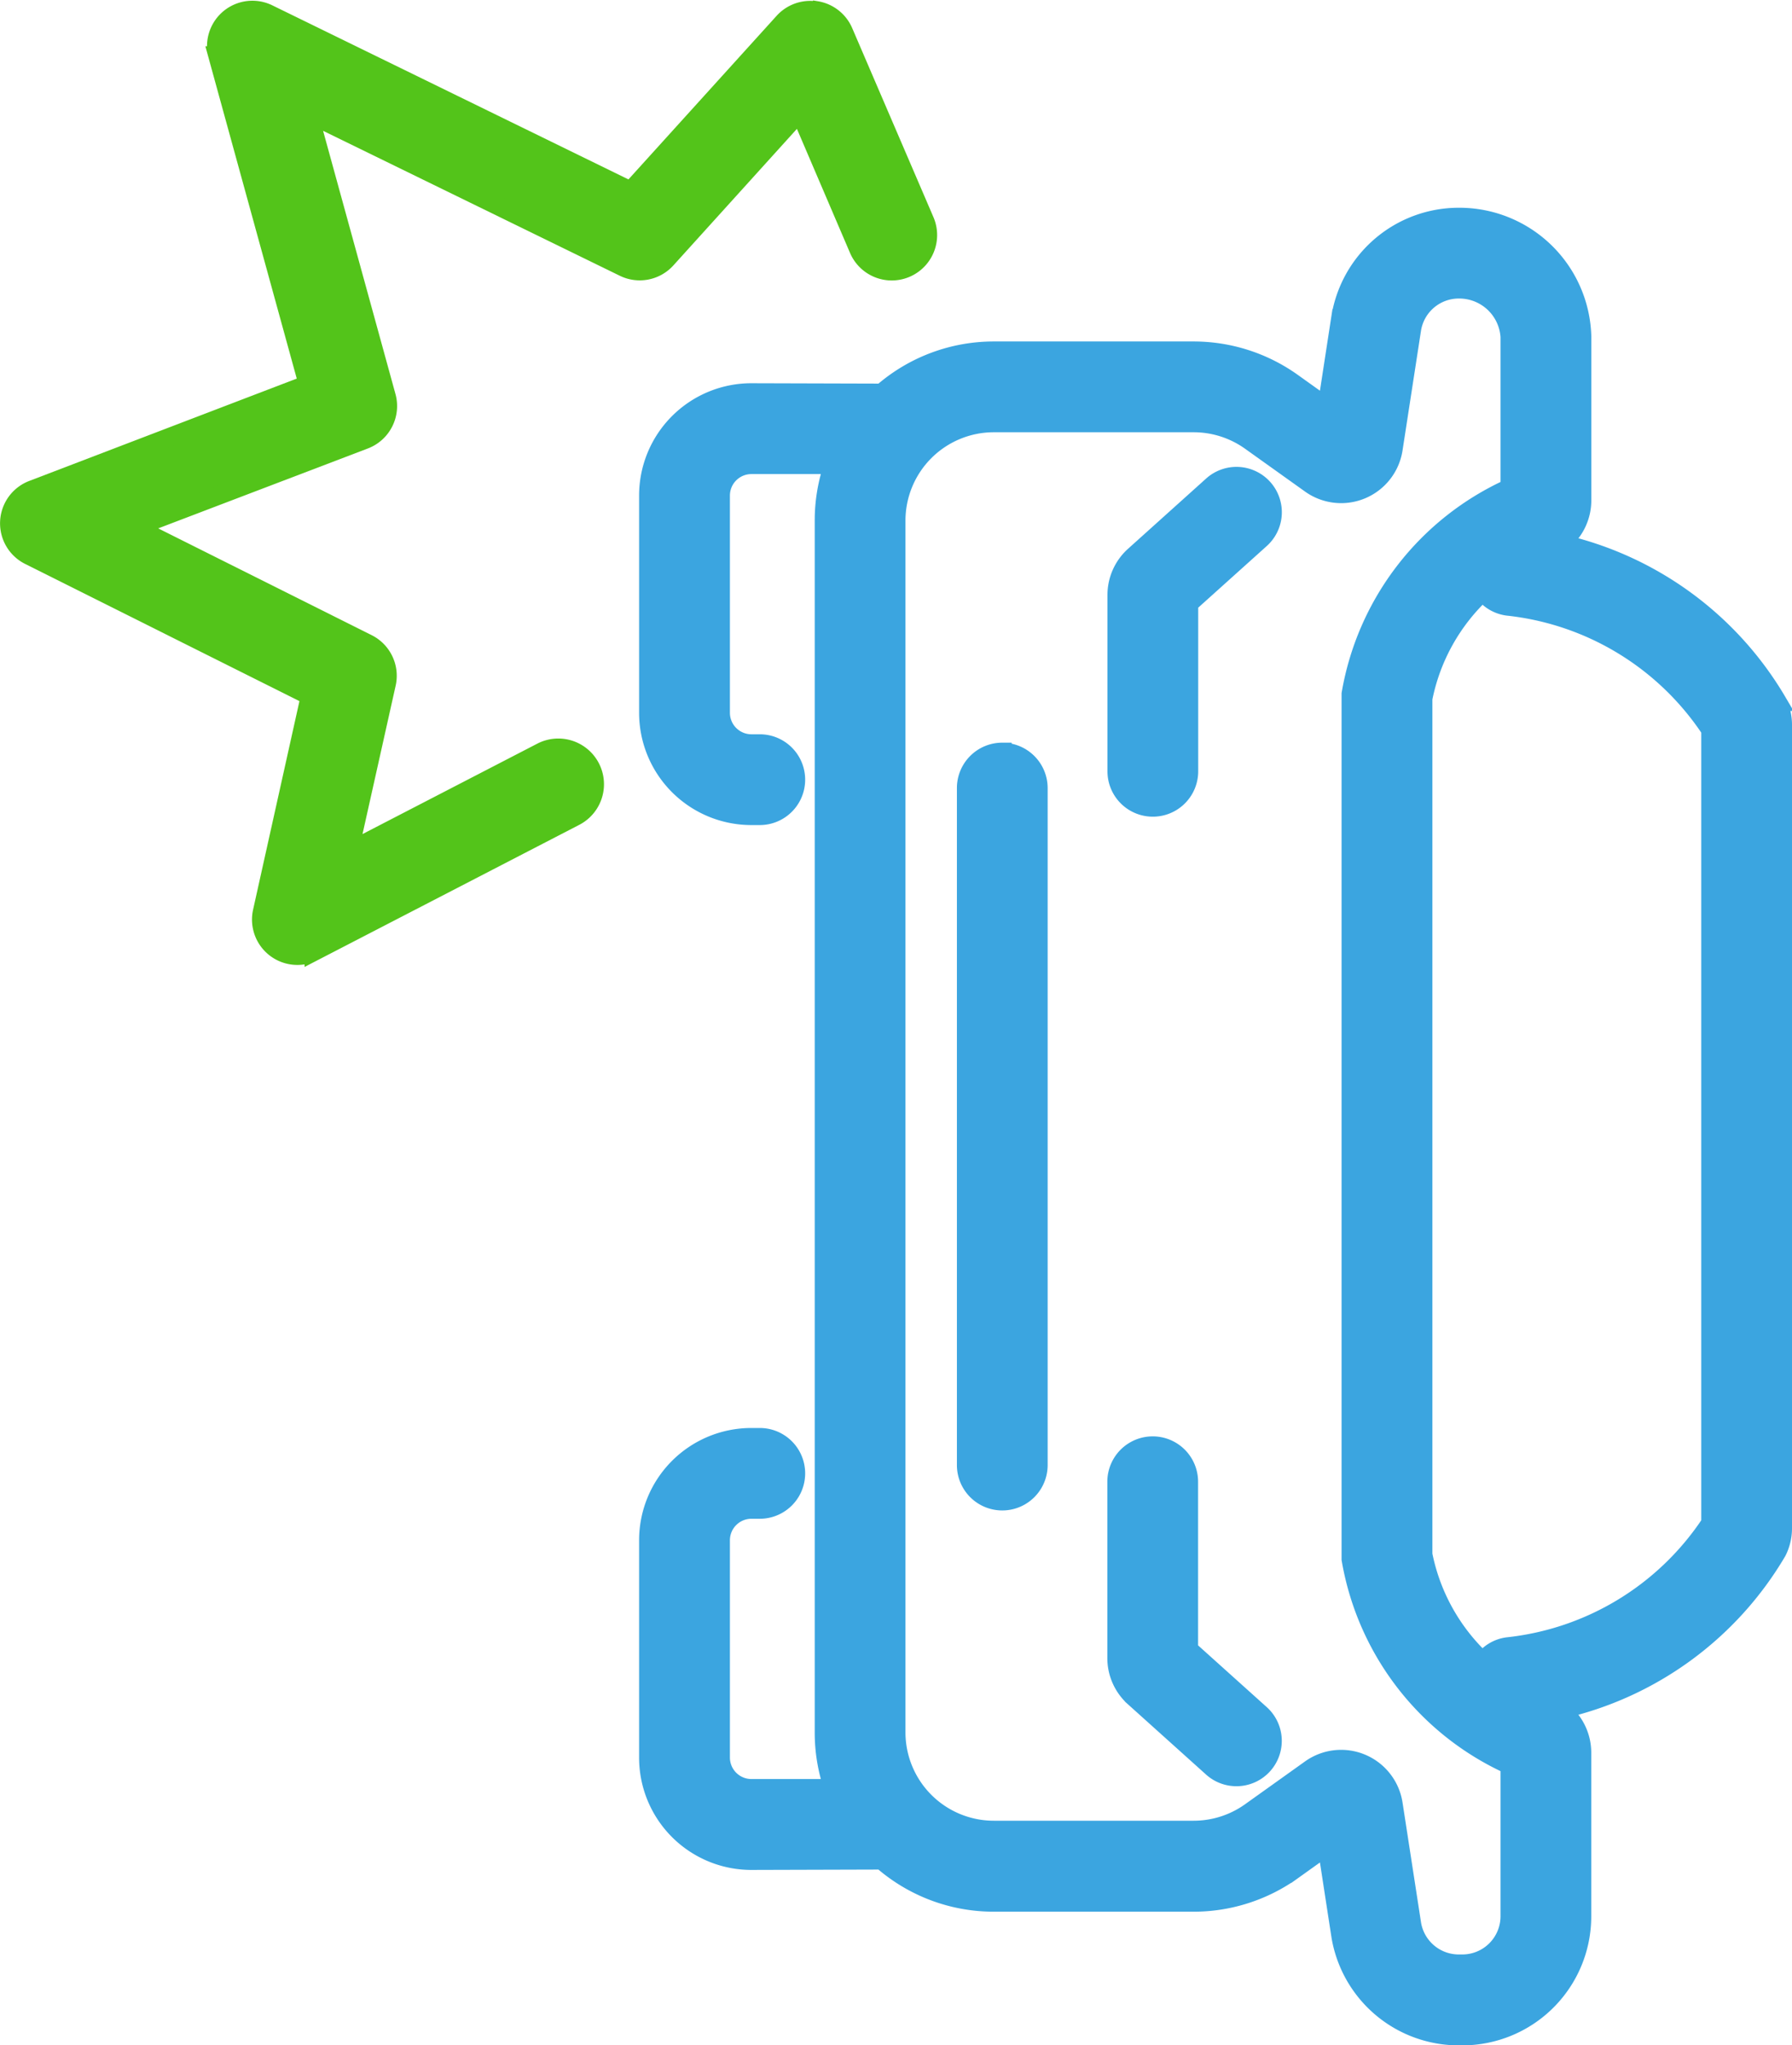 <svg xmlns="http://www.w3.org/2000/svg" width="28.673" height="32.715" viewBox="0 0 28.673 32.715">
    <path data-name="Path 84415" d="M66.059 28.749a.825.825 0 0 1 .088.372v12.85a.824.824 0 0 1-.088.372 5.4 5.4 0 0 1-3.476 2.531.849.849 0 0 1 .352.687v2.619a1.914 1.914 0 0 1-1.914 1.913h-.056a1.914 1.914 0 0 1-1.892-1.622l-.218-1.417-.553.395a2.718 2.718 0 0 1-1.579.506h-3.196a2.708 2.708 0 0 1-1.792-.674l-2.089.006A1.646 1.646 0 0 1 48 45.64v-3.476a1.646 1.646 0 0 1 1.647-1.646h.134a.576.576 0 0 1 0 1.152h-.134a.494.494 0 0 0-.494.493v3.477a.494.494 0 0 0 .494.493h1.314a2.712 2.712 0 0 1-.151-.895V25.854a2.71 2.71 0 0 1 .151-.894h-1.314a.494.494 0 0 0-.494.493v3.476a.494.494 0 0 0 .494.493h.134a.576.576 0 0 1 0 1.152h-.134A1.646 1.646 0 0 1 48 28.929v-3.476a1.646 1.646 0 0 1 1.647-1.646l2.089.006a2.708 2.708 0 0 1 1.792-.674h3.195a2.719 2.719 0 0 1 1.579.506l.553.395.218-1.418A1.914 1.914 0 0 1 60.965 21a1.962 1.962 0 0 1 1.971 1.913v2.618a.849.849 0 0 1-.352.687 5.4 5.4 0 0 1 3.476 2.531zm-4.707-1.763a3.175 3.175 0 0 0-.959 1.714v13.692a3.175 3.175 0 0 0 .959 1.714.574.574 0 0 1 .391-.24 4.464 4.464 0 0 0 3.252-1.976V29.2a4.463 4.463 0 0 0-3.252-1.976.575.575 0 0 1-.391-.24zm.431-4.073a.812.812 0 0 0-.818-.761.762.762 0 0 0-.753.645l-.295 1.913a.844.844 0 0 1-1.324.558l-.961-.686a1.566 1.566 0 0 0-.91-.291h-3.195a1.564 1.564 0 0 0-1.565 1.563v19.384a1.564 1.564 0 0 0 1.565 1.562h3.195a1.565 1.565 0 0 0 .91-.291l.961-.686a.844.844 0 0 1 1.324.558l.295 1.913a.762.762 0 0 0 .753.645h.056a.761.761 0 0 0 .762-.761v-2.417a4.439 4.439 0 0 1-2.543-3.294V28.626a4.439 4.439 0 0 1 2.543-3.294zm-3.947 2.422a.576.576 0 0 1-.043.814l-1.147 1.031v2.684a.576.576 0 1 1-1.152 0v-2.821a.843.843 0 0 1 .28-.627l1.25-1.124a.576.576 0 0 1 .812.043zm0 20.422a.576.576 0 0 1-.814.043l-1.25-1.124a.843.843 0 0 1-.28-.627v-2.821a.576.576 0 1 1 1.152 0v2.684l1.147 1.031a.576.576 0 0 1 .045.814zm-4.175-16.2a.576.576 0 0 1 .576.576v10.828a.576.576 0 0 1-1.152 0V30.132a.576.576 0 0 1 .576-.576z" transform="translate(-37.624 -17.527)" style="stroke-width:.3px;fill-rule:evenodd;fill:#3ba5e0;stroke:#3ba5e0"/>
    <path data-name="Path 84416" d="M25.413 9.508a.576.576 0 0 1 .435.341l1.3 3.024a.576.576 0 0 1-1.059.454l-.942-2.2-2.134 2.358a.576.576 0 0 1-.68.131l-5.046-2.464 1.246 4.53a.576.576 0 0 1-.35.691l-3.674 1.4 3.725 1.863a.576.576 0 0 1 .3.64l-.6 2.686 3.082-1.594a.576.576 0 0 1 .534 1.032l-4.177 2.16a.576.576 0 0 1-.827-.637l.767-3.45-4.494-2.247a.576.576 0 0 1 .052-1.053l4.408-1.686-1.446-5.257a.576.576 0 0 1 .808-.67l5.8 2.834 2.446-2.7a.576.576 0 0 1 .522-.182z" transform="translate(-12.35 -9.34)" style="fill:#53c41a;stroke:#53c41a;stroke-width:.3px;fill-rule:evenodd"/>
</svg>
